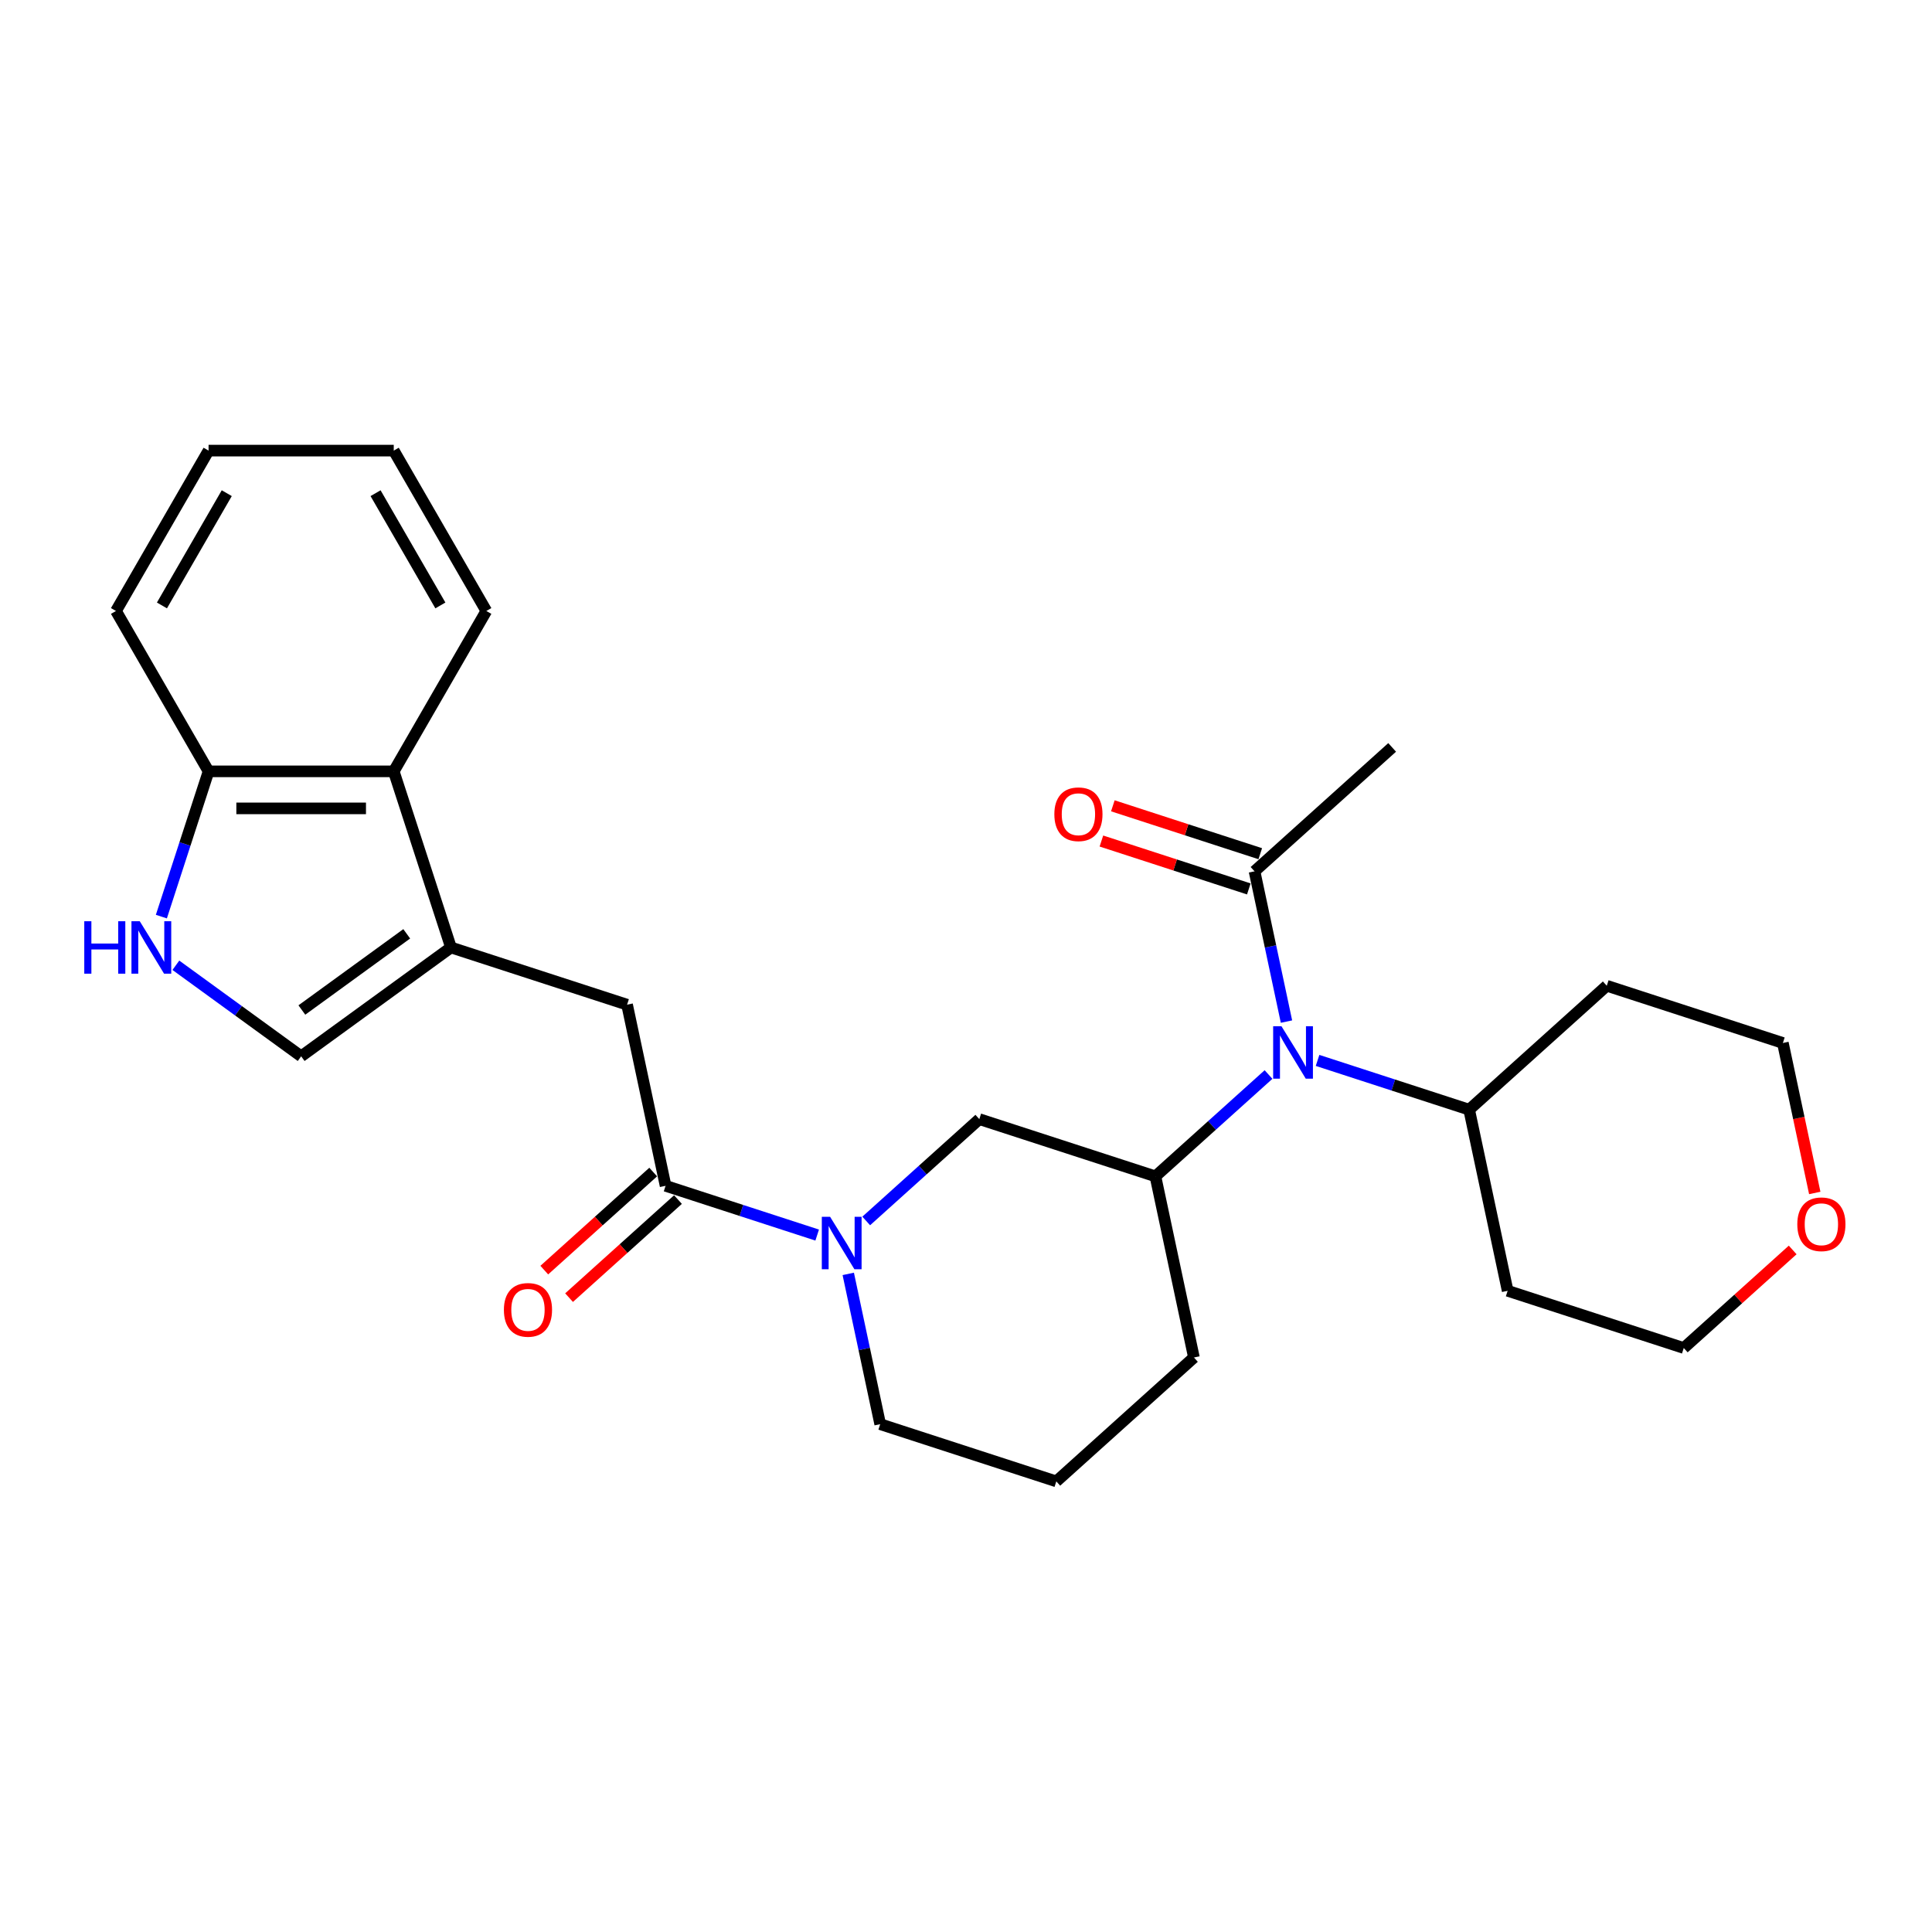 <?xml version='1.0' encoding='iso-8859-1'?>
<svg version='1.1' baseProfile='full'
              xmlns='http://www.w3.org/2000/svg'
                      xmlns:rdkit='http://www.rdkit.org/xml'
                      xmlns:xlink='http://www.w3.org/1999/xlink'
                  xml:space='preserve'
width='1000px' height='1000px' viewBox='0 0 1000 1000'>
<!-- END OF HEADER -->
<rect style='opacity:1.0;fill:#FFFFFF;stroke:none' width='1000' height='1000' x='0' y='0'> </rect>
<path class='bond-5' d='M 233.421,490.404 L 155.879,546.741' style='fill:none;fill-rule:evenodd;stroke:#000000;stroke-width:6px;stroke-linecap:butt;stroke-linejoin:miter;stroke-opacity:1' />
<path class='bond-5' d='M 210.522,483.346 L 156.243,522.782' style='fill:none;fill-rule:evenodd;stroke:#000000;stroke-width:6px;stroke-linecap:butt;stroke-linejoin:miter;stroke-opacity:1' />
<path class='bond-6' d='M 233.421,490.404 L 324.577,520.022' style='fill:none;fill-rule:evenodd;stroke:#000000;stroke-width:6px;stroke-linecap:butt;stroke-linejoin:miter;stroke-opacity:1' />
<path class='bond-8' d='M 233.421,490.404 L 203.803,399.248' style='fill:none;fill-rule:evenodd;stroke:#000000;stroke-width:6px;stroke-linecap:butt;stroke-linejoin:miter;stroke-opacity:1' />
<path class='bond-0' d='M 422.971,639.27 L 383.738,626.523' style='fill:none;fill-rule:evenodd;stroke:#0000FF;stroke-width:6px;stroke-linecap:butt;stroke-linejoin:miter;stroke-opacity:1' />
<path class='bond-0' d='M 383.738,626.523 L 344.505,613.775' style='fill:none;fill-rule:evenodd;stroke:#000000;stroke-width:6px;stroke-linecap:butt;stroke-linejoin:miter;stroke-opacity:1' />
<path class='bond-7' d='M 448.352,631.967 L 477.621,605.613' style='fill:none;fill-rule:evenodd;stroke:#0000FF;stroke-width:6px;stroke-linecap:butt;stroke-linejoin:miter;stroke-opacity:1' />
<path class='bond-7' d='M 477.621,605.613 L 506.89,579.259' style='fill:none;fill-rule:evenodd;stroke:#000000;stroke-width:6px;stroke-linecap:butt;stroke-linejoin:miter;stroke-opacity:1' />
<path class='bond-15' d='M 439.056,659.362 L 447.322,698.254' style='fill:none;fill-rule:evenodd;stroke:#0000FF;stroke-width:6px;stroke-linecap:butt;stroke-linejoin:miter;stroke-opacity:1' />
<path class='bond-15' d='M 447.322,698.254 L 455.589,737.146' style='fill:none;fill-rule:evenodd;stroke:#000000;stroke-width:6px;stroke-linecap:butt;stroke-linejoin:miter;stroke-opacity:1' />
<path class='bond-1' d='M 344.505,613.775 L 324.577,520.022' style='fill:none;fill-rule:evenodd;stroke:#000000;stroke-width:6px;stroke-linecap:butt;stroke-linejoin:miter;stroke-opacity:1' />
<path class='bond-11' d='M 338.092,606.652 L 309.906,632.031' style='fill:none;fill-rule:evenodd;stroke:#000000;stroke-width:6px;stroke-linecap:butt;stroke-linejoin:miter;stroke-opacity:1' />
<path class='bond-11' d='M 309.906,632.031 L 281.72,657.41' style='fill:none;fill-rule:evenodd;stroke:#FF0000;stroke-width:6px;stroke-linecap:butt;stroke-linejoin:miter;stroke-opacity:1' />
<path class='bond-11' d='M 350.919,620.898 L 322.733,646.277' style='fill:none;fill-rule:evenodd;stroke:#000000;stroke-width:6px;stroke-linecap:butt;stroke-linejoin:miter;stroke-opacity:1' />
<path class='bond-11' d='M 322.733,646.277 L 294.547,671.656' style='fill:none;fill-rule:evenodd;stroke:#FF0000;stroke-width:6px;stroke-linecap:butt;stroke-linejoin:miter;stroke-opacity:1' />
<path class='bond-2' d='M 91.027,499.624 L 123.453,523.183' style='fill:none;fill-rule:evenodd;stroke:#0000FF;stroke-width:6px;stroke-linecap:butt;stroke-linejoin:miter;stroke-opacity:1' />
<path class='bond-2' d='M 123.453,523.183 L 155.879,546.741' style='fill:none;fill-rule:evenodd;stroke:#000000;stroke-width:6px;stroke-linecap:butt;stroke-linejoin:miter;stroke-opacity:1' />
<path class='bond-27' d='M 83.525,474.436 L 95.74,436.842' style='fill:none;fill-rule:evenodd;stroke:#0000FF;stroke-width:6px;stroke-linecap:butt;stroke-linejoin:miter;stroke-opacity:1' />
<path class='bond-27' d='M 95.74,436.842 L 107.955,399.248' style='fill:none;fill-rule:evenodd;stroke:#000000;stroke-width:6px;stroke-linecap:butt;stroke-linejoin:miter;stroke-opacity:1' />
<path class='bond-3' d='M 656.584,556.17 L 627.315,582.524' style='fill:none;fill-rule:evenodd;stroke:#0000FF;stroke-width:6px;stroke-linecap:butt;stroke-linejoin:miter;stroke-opacity:1' />
<path class='bond-3' d='M 627.315,582.524 L 598.046,608.878' style='fill:none;fill-rule:evenodd;stroke:#000000;stroke-width:6px;stroke-linecap:butt;stroke-linejoin:miter;stroke-opacity:1' />
<path class='bond-9' d='M 665.881,528.775 L 657.614,489.883' style='fill:none;fill-rule:evenodd;stroke:#0000FF;stroke-width:6px;stroke-linecap:butt;stroke-linejoin:miter;stroke-opacity:1' />
<path class='bond-9' d='M 657.614,489.883 L 649.347,450.99' style='fill:none;fill-rule:evenodd;stroke:#000000;stroke-width:6px;stroke-linecap:butt;stroke-linejoin:miter;stroke-opacity:1' />
<path class='bond-12' d='M 681.965,548.867 L 721.198,561.614' style='fill:none;fill-rule:evenodd;stroke:#0000FF;stroke-width:6px;stroke-linecap:butt;stroke-linejoin:miter;stroke-opacity:1' />
<path class='bond-12' d='M 721.198,561.614 L 760.431,574.362' style='fill:none;fill-rule:evenodd;stroke:#000000;stroke-width:6px;stroke-linecap:butt;stroke-linejoin:miter;stroke-opacity:1' />
<path class='bond-4' d='M 598.046,608.878 L 506.89,579.259' style='fill:none;fill-rule:evenodd;stroke:#000000;stroke-width:6px;stroke-linecap:butt;stroke-linejoin:miter;stroke-opacity:1' />
<path class='bond-29' d='M 598.046,608.878 L 617.974,702.63' style='fill:none;fill-rule:evenodd;stroke:#000000;stroke-width:6px;stroke-linecap:butt;stroke-linejoin:miter;stroke-opacity:1' />
<path class='bond-10' d='M 203.803,399.248 L 107.955,399.248' style='fill:none;fill-rule:evenodd;stroke:#000000;stroke-width:6px;stroke-linecap:butt;stroke-linejoin:miter;stroke-opacity:1' />
<path class='bond-10' d='M 189.426,418.417 L 122.333,418.417' style='fill:none;fill-rule:evenodd;stroke:#000000;stroke-width:6px;stroke-linecap:butt;stroke-linejoin:miter;stroke-opacity:1' />
<path class='bond-23' d='M 203.803,399.248 L 251.726,316.241' style='fill:none;fill-rule:evenodd;stroke:#000000;stroke-width:6px;stroke-linecap:butt;stroke-linejoin:miter;stroke-opacity:1' />
<path class='bond-13' d='M 652.309,441.875 L 614.159,429.479' style='fill:none;fill-rule:evenodd;stroke:#000000;stroke-width:6px;stroke-linecap:butt;stroke-linejoin:miter;stroke-opacity:1' />
<path class='bond-13' d='M 614.159,429.479 L 576.009,417.083' style='fill:none;fill-rule:evenodd;stroke:#FF0000;stroke-width:6px;stroke-linecap:butt;stroke-linejoin:miter;stroke-opacity:1' />
<path class='bond-13' d='M 646.385,460.106 L 608.235,447.71' style='fill:none;fill-rule:evenodd;stroke:#000000;stroke-width:6px;stroke-linecap:butt;stroke-linejoin:miter;stroke-opacity:1' />
<path class='bond-13' d='M 608.235,447.71 L 570.085,435.315' style='fill:none;fill-rule:evenodd;stroke:#FF0000;stroke-width:6px;stroke-linecap:butt;stroke-linejoin:miter;stroke-opacity:1' />
<path class='bond-19' d='M 649.347,450.99 L 720.575,386.856' style='fill:none;fill-rule:evenodd;stroke:#000000;stroke-width:6px;stroke-linecap:butt;stroke-linejoin:miter;stroke-opacity:1' />
<path class='bond-24' d='M 107.955,399.248 L 60.032,316.241' style='fill:none;fill-rule:evenodd;stroke:#000000;stroke-width:6px;stroke-linecap:butt;stroke-linejoin:miter;stroke-opacity:1' />
<path class='bond-16' d='M 760.431,574.362 L 831.659,510.227' style='fill:none;fill-rule:evenodd;stroke:#000000;stroke-width:6px;stroke-linecap:butt;stroke-linejoin:miter;stroke-opacity:1' />
<path class='bond-17' d='M 760.431,574.362 L 780.359,668.115' style='fill:none;fill-rule:evenodd;stroke:#000000;stroke-width:6px;stroke-linecap:butt;stroke-linejoin:miter;stroke-opacity:1' />
<path class='bond-14' d='M 927.887,646.975 L 899.701,672.354' style='fill:none;fill-rule:evenodd;stroke:#FF0000;stroke-width:6px;stroke-linecap:butt;stroke-linejoin:miter;stroke-opacity:1' />
<path class='bond-14' d='M 899.701,672.354 L 871.515,697.733' style='fill:none;fill-rule:evenodd;stroke:#000000;stroke-width:6px;stroke-linecap:butt;stroke-linejoin:miter;stroke-opacity:1' />
<path class='bond-30' d='M 939.317,617.477 L 931.066,578.661' style='fill:none;fill-rule:evenodd;stroke:#FF0000;stroke-width:6px;stroke-linecap:butt;stroke-linejoin:miter;stroke-opacity:1' />
<path class='bond-30' d='M 931.066,578.661 L 922.816,539.846' style='fill:none;fill-rule:evenodd;stroke:#000000;stroke-width:6px;stroke-linecap:butt;stroke-linejoin:miter;stroke-opacity:1' />
<path class='bond-20' d='M 455.589,737.146 L 546.746,766.765' style='fill:none;fill-rule:evenodd;stroke:#000000;stroke-width:6px;stroke-linecap:butt;stroke-linejoin:miter;stroke-opacity:1' />
<path class='bond-22' d='M 831.659,510.227 L 922.816,539.846' style='fill:none;fill-rule:evenodd;stroke:#000000;stroke-width:6px;stroke-linecap:butt;stroke-linejoin:miter;stroke-opacity:1' />
<path class='bond-21' d='M 780.359,668.115 L 871.515,697.733' style='fill:none;fill-rule:evenodd;stroke:#000000;stroke-width:6px;stroke-linecap:butt;stroke-linejoin:miter;stroke-opacity:1' />
<path class='bond-18' d='M 617.974,702.63 L 546.746,766.765' style='fill:none;fill-rule:evenodd;stroke:#000000;stroke-width:6px;stroke-linecap:butt;stroke-linejoin:miter;stroke-opacity:1' />
<path class='bond-25' d='M 251.726,316.241 L 203.803,233.235' style='fill:none;fill-rule:evenodd;stroke:#000000;stroke-width:6px;stroke-linecap:butt;stroke-linejoin:miter;stroke-opacity:1' />
<path class='bond-25' d='M 227.937,313.375 L 194.39,255.271' style='fill:none;fill-rule:evenodd;stroke:#000000;stroke-width:6px;stroke-linecap:butt;stroke-linejoin:miter;stroke-opacity:1' />
<path class='bond-28' d='M 60.032,316.241 L 107.955,233.235' style='fill:none;fill-rule:evenodd;stroke:#000000;stroke-width:6px;stroke-linecap:butt;stroke-linejoin:miter;stroke-opacity:1' />
<path class='bond-28' d='M 83.822,313.375 L 117.368,255.271' style='fill:none;fill-rule:evenodd;stroke:#000000;stroke-width:6px;stroke-linecap:butt;stroke-linejoin:miter;stroke-opacity:1' />
<path class='bond-26' d='M 203.803,233.235 L 107.955,233.235' style='fill:none;fill-rule:evenodd;stroke:#000000;stroke-width:6px;stroke-linecap:butt;stroke-linejoin:miter;stroke-opacity:1' />
<path  class='atom-1' d='M 429.661 629.822
L 438.556 644.199
Q 439.438 645.617, 440.856 648.186
Q 442.275 650.755, 442.352 650.908
L 442.352 629.822
L 445.956 629.822
L 445.956 656.966
L 442.237 656.966
L 432.69 641.247
Q 431.578 639.406, 430.39 637.298
Q 429.24 635.189, 428.895 634.537
L 428.895 656.966
L 425.368 656.966
L 425.368 629.822
L 429.661 629.822
' fill='#0000FF'/>
<path  class='atom-3' d='M 43.621 476.832
L 47.302 476.832
L 47.302 488.372
L 61.18 488.372
L 61.18 476.832
L 64.861 476.832
L 64.861 503.976
L 61.18 503.976
L 61.18 491.439
L 47.302 491.439
L 47.302 503.976
L 43.621 503.976
L 43.621 476.832
' fill='#0000FF'/>
<path  class='atom-3' d='M 72.337 476.832
L 81.232 491.209
Q 82.113 492.627, 83.532 495.196
Q 84.951 497.765, 85.027 497.918
L 85.027 476.832
L 88.631 476.832
L 88.631 503.976
L 84.912 503.976
L 75.366 488.257
Q 74.254 486.417, 73.065 484.308
Q 71.915 482.199, 71.57 481.548
L 71.57 503.976
L 68.043 503.976
L 68.043 476.832
L 72.337 476.832
' fill='#0000FF'/>
<path  class='atom-4' d='M 663.275 531.171
L 672.169 545.548
Q 673.051 546.967, 674.47 549.536
Q 675.888 552.104, 675.965 552.258
L 675.965 531.171
L 679.569 531.171
L 679.569 558.315
L 675.85 558.315
L 666.303 542.596
Q 665.192 540.756, 664.003 538.647
Q 662.853 536.539, 662.508 535.887
L 662.508 558.315
L 658.981 558.315
L 658.981 531.171
L 663.275 531.171
' fill='#0000FF'/>
<path  class='atom-12' d='M 260.817 677.986
Q 260.817 671.469, 264.037 667.826
Q 267.258 664.184, 273.277 664.184
Q 279.296 664.184, 282.516 667.826
Q 285.737 671.469, 285.737 677.986
Q 285.737 684.58, 282.478 688.338
Q 279.219 692.057, 273.277 692.057
Q 267.296 692.057, 264.037 688.338
Q 260.817 684.619, 260.817 677.986
M 273.277 688.989
Q 277.417 688.989, 279.641 686.229
Q 281.903 683.43, 281.903 677.986
Q 281.903 672.657, 279.641 669.973
Q 277.417 667.251, 273.277 667.251
Q 269.136 667.251, 266.874 669.935
Q 264.651 672.619, 264.651 677.986
Q 264.651 683.469, 266.874 686.229
Q 269.136 688.989, 273.277 688.989
' fill='#FF0000'/>
<path  class='atom-14' d='M 545.73 421.449
Q 545.73 414.931, 548.951 411.289
Q 552.171 407.647, 558.191 407.647
Q 564.21 407.647, 567.43 411.289
Q 570.651 414.931, 570.651 421.449
Q 570.651 428.043, 567.392 431.8
Q 564.133 435.519, 558.191 435.519
Q 552.21 435.519, 548.951 431.8
Q 545.73 428.081, 545.73 421.449
M 558.191 432.452
Q 562.331 432.452, 564.555 429.692
Q 566.817 426.893, 566.817 421.449
Q 566.817 416.12, 564.555 413.436
Q 562.331 410.714, 558.191 410.714
Q 554.05 410.714, 551.788 413.397
Q 549.564 416.081, 549.564 421.449
Q 549.564 426.931, 551.788 429.692
Q 554.05 432.452, 558.191 432.452
' fill='#FF0000'/>
<path  class='atom-15' d='M 930.283 633.675
Q 930.283 627.158, 933.504 623.515
Q 936.724 619.873, 942.743 619.873
Q 948.763 619.873, 951.983 623.515
Q 955.204 627.158, 955.204 633.675
Q 955.204 640.27, 951.945 644.027
Q 948.686 647.746, 942.743 647.746
Q 936.762 647.746, 933.504 644.027
Q 930.283 640.308, 930.283 633.675
M 942.743 644.679
Q 946.884 644.679, 949.108 641.918
Q 951.37 639.119, 951.37 633.675
Q 951.37 628.346, 949.108 625.662
Q 946.884 622.94, 942.743 622.94
Q 938.603 622.94, 936.341 625.624
Q 934.117 628.308, 934.117 633.675
Q 934.117 639.158, 936.341 641.918
Q 938.603 644.679, 942.743 644.679
' fill='#FF0000'/>
</svg>
